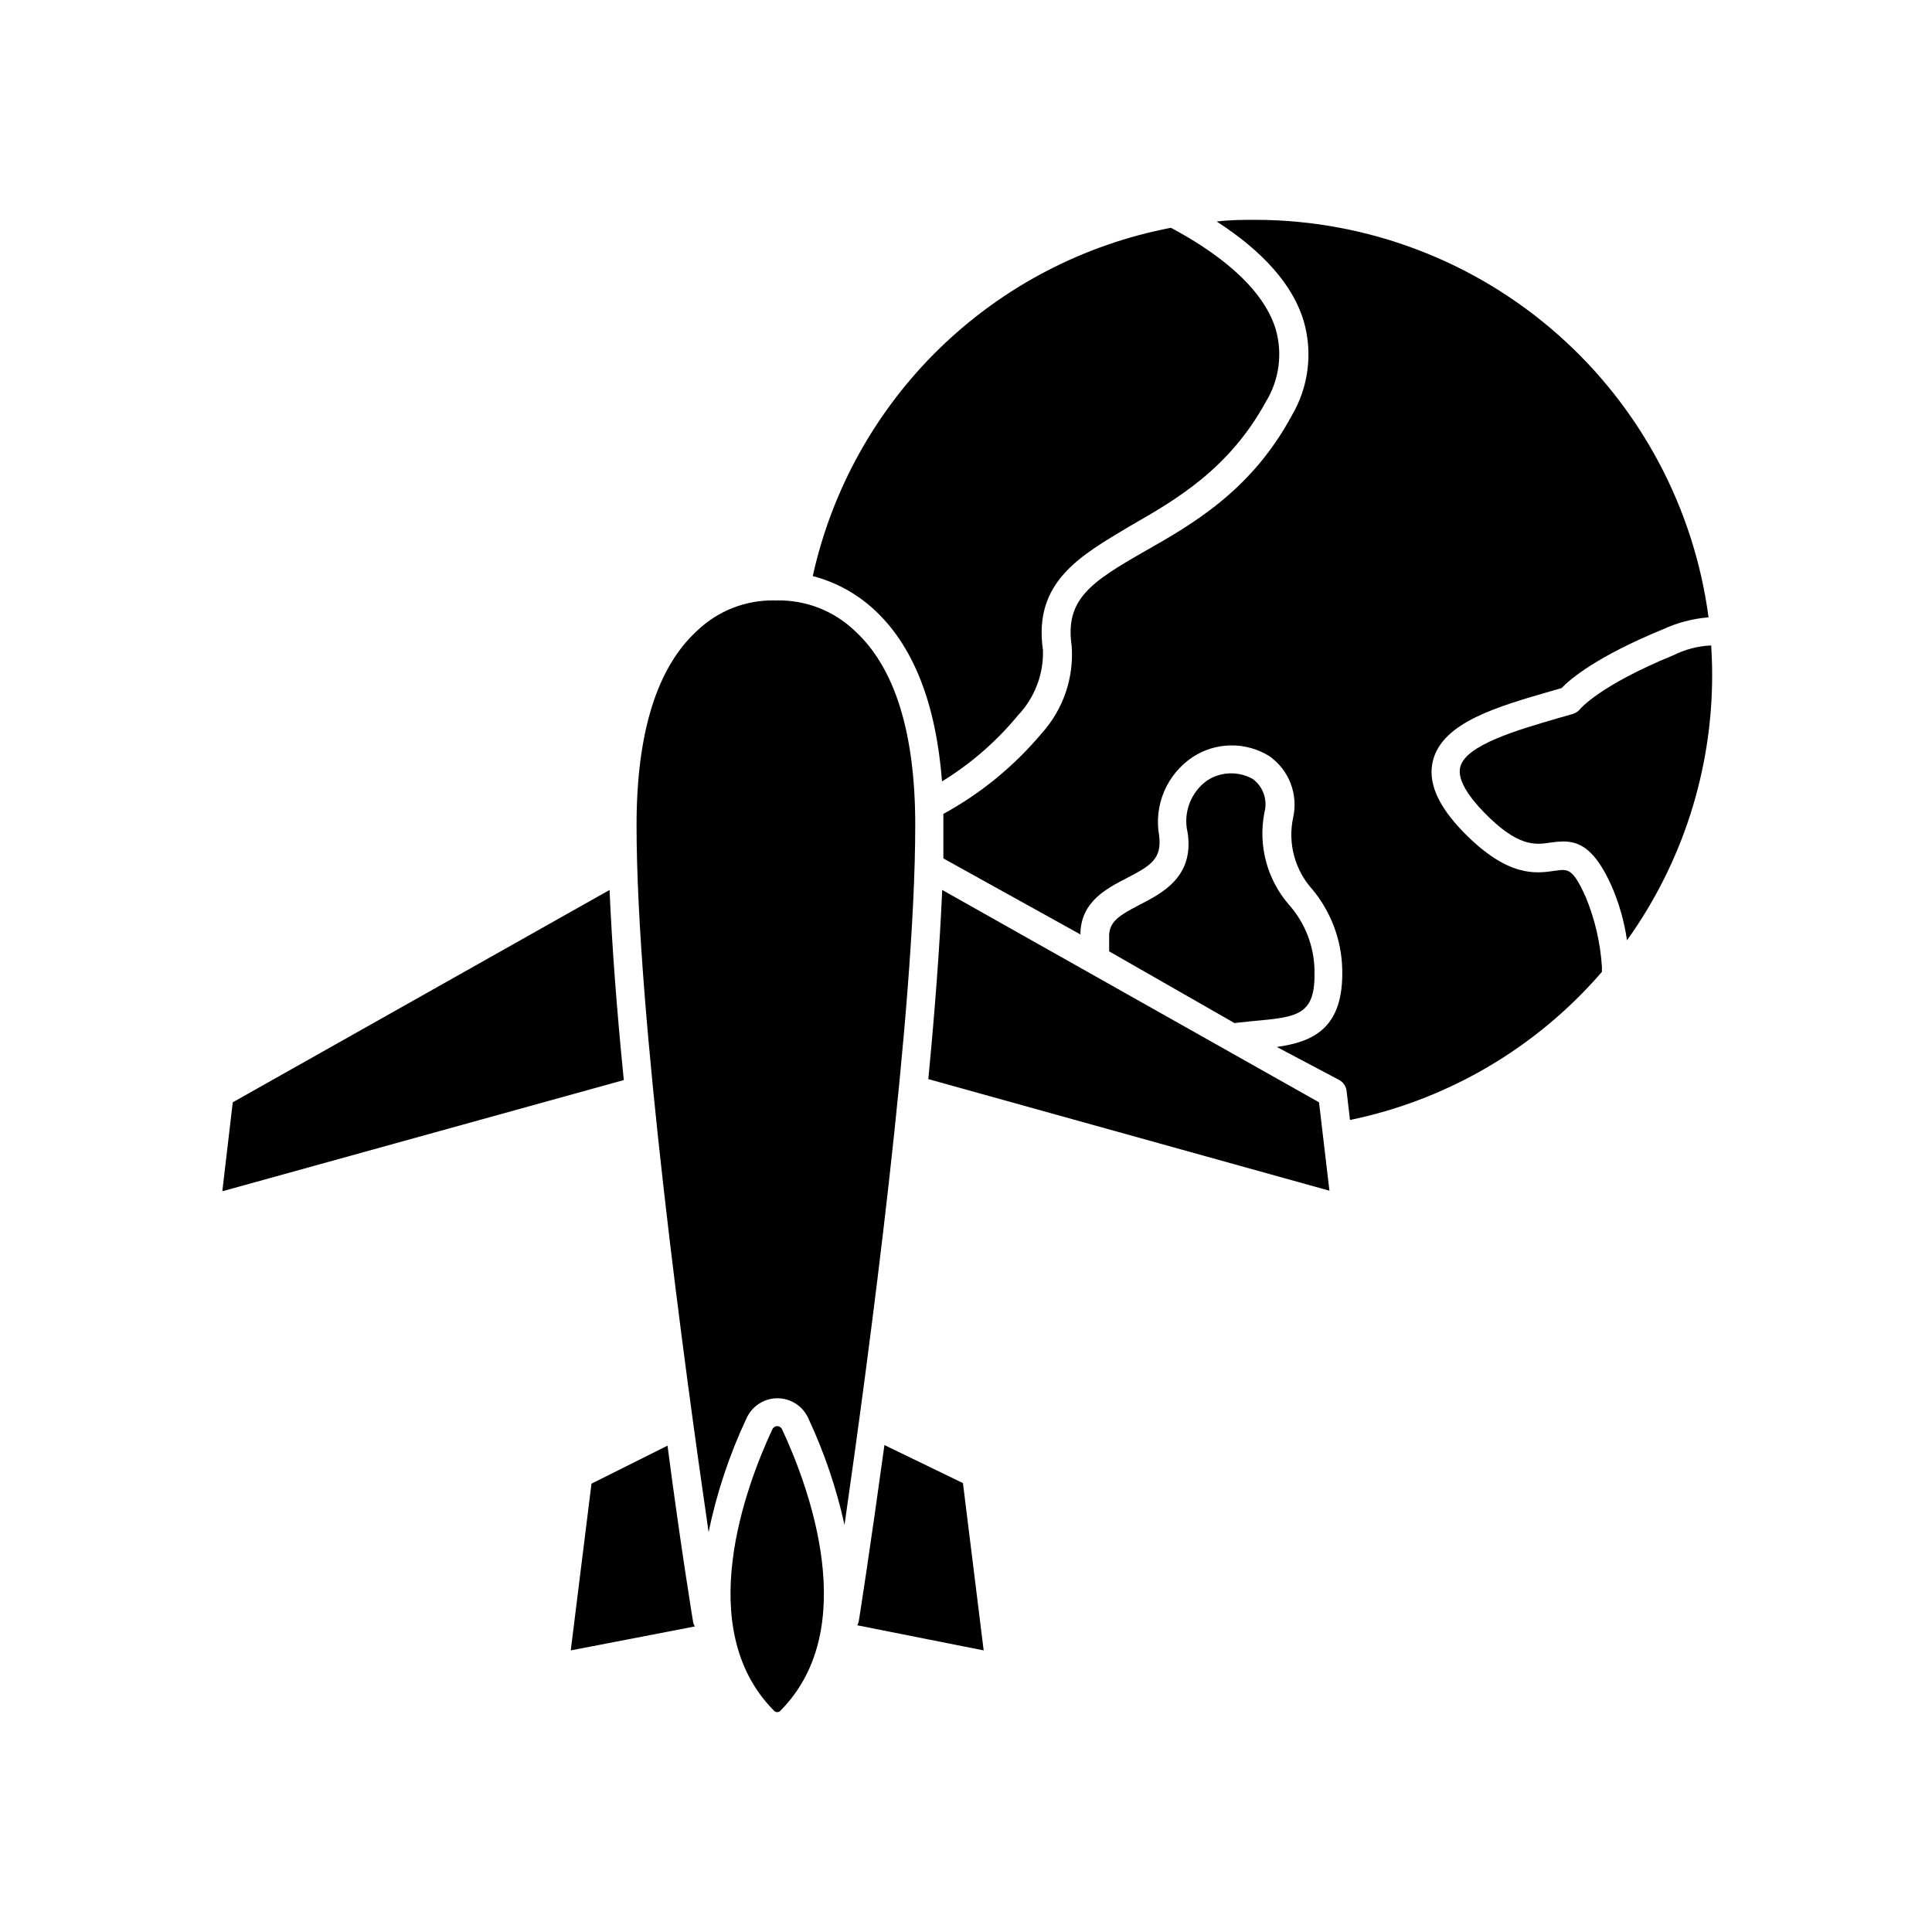 <?xml version="1.0" encoding="UTF-8"?>
<!-- Uploaded to: ICON Repo, www.iconrepo.com, Generator: ICON Repo Mixer Tools -->
<svg fill="#000000" width="800px" height="800px" version="1.1" viewBox="144 144 512 512" xmlns="http://www.w3.org/2000/svg">
 <g>
  <path d="m568.52 401.56v-1.41c-0.418-6.375-1.879-12.641-4.332-18.539-3.426-7.508-4.586-7.356-8.113-6.852-5.039 0.754-12.395 1.812-24.082-10.078-7.055-7.203-9.723-13.504-8.211-19.246 2.672-10.078 17.18-14.207 31.285-18.289l2.769-0.805c2.316-2.418 9.32-8.363 26.852-15.566h0.004c3.812-1.762 7.906-2.836 12.09-3.172-3.856-29.059-18.105-55.738-40.113-75.105-22.004-19.363-50.277-30.109-79.59-30.242-3.578 0-7.106 0-10.629 0.453 12.293 7.961 20.152 16.777 23.023 26.301v-0.004c2.481 8.477 1.328 17.598-3.176 25.191-10.73 19.852-26.301 28.719-38.793 35.82-14.461 8.262-21.312 12.797-19.496 25.191 0.609 8.422-2.227 16.734-7.859 23.023-7.301 8.727-16.168 16.008-26.148 21.465v2.922 8.867l36.324 20.152c0.023-0.184 0.023-0.371 0-0.555 0.352-8.211 6.902-11.586 12.141-14.309 6.297-3.273 9.523-5.039 8.715-11.336h0.004c-0.707-3.973-0.234-8.066 1.359-11.773 1.594-3.703 4.238-6.863 7.606-9.086 2.992-1.938 6.473-2.992 10.039-3.035 3.566-0.047 7.074 0.922 10.113 2.785 2.566 1.777 4.547 4.277 5.688 7.188 1.141 2.906 1.387 6.086 0.711 9.137-1.461 6.769 0.414 13.836 5.039 18.992 4.957 5.938 7.762 13.379 7.961 21.109 0.453 15.871-7.809 19.348-17.332 20.707l16.574 8.766c1.059 0.598 1.77 1.664 1.914 2.871l0.906 7.707 0.004 0.004c25.969-5.371 49.434-19.168 66.754-39.25z"/>
  <path d="m375.51 305.43c10.48 9.523 16.523 24.887 18.137 45.645h0.004c7.637-4.691 14.449-10.613 20.152-17.531 4.383-4.629 6.754-10.809 6.598-17.18-2.672-18.289 10.078-25.191 23.227-33.051 12.242-7.004 26.148-15.113 35.871-32.898 3.512-5.754 4.441-12.719 2.57-19.195-3.629-11.84-16.879-21.059-27.762-26.852-23.109 4.426-44.414 15.527-61.281 31.93-16.871 16.406-28.562 37.391-33.637 60.367 6.008 1.566 11.543 4.574 16.121 8.766z"/>
  <path d="m597.49 315.05c-3.508 0.148-6.941 1.043-10.078 2.621-19.547 8.012-24.586 14.156-24.637 14.207h0.004c-0.5 0.613-1.164 1.066-1.918 1.312l-3.879 1.109c-10.883 3.172-24.484 7.102-25.996 12.945-0.957 3.629 2.922 8.566 6.297 12.043 9.02 9.27 13.602 8.613 17.582 8.012l0.004-0.004c1.117-0.172 2.242-0.273 3.375-0.301 4.434 0 8.414 2.066 12.695 11.488v-0.004c2.086 4.688 3.508 9.637 4.231 14.711 14.684-20.492 22.578-45.07 22.57-70.281 0-2.617-0.098-5.238-0.25-7.859z"/>
  <path d="m446 383.78c-5.039 2.621-7.91 4.281-8.062 7.961v4.383l33.203 18.992 4.734-0.504c12.242-1.109 16.828-1.512 16.473-13.602h0.004c-0.137-6.34-2.512-12.426-6.703-17.18-5.879-6.738-8.297-15.82-6.547-24.586 0.867-3.305-0.371-6.801-3.125-8.82-3.758-2.098-8.363-1.961-11.992 0.355-4.445 3.133-6.523 8.668-5.238 13.953 1.715 11.641-6.699 15.922-12.746 19.047z"/>
  <path d="m305.54 379.85-99.855 56.273-2.769 23.578 106.4-29.473c-1.812-17.984-3.125-35.266-3.777-50.379z"/>
  <path d="m320.9 527.11-20.152 10.078-5.492 44.184 32.898-6.348c-0.273-0.41-0.445-0.875-0.504-1.363-0.102-0.652-3.227-19.547-6.75-46.551z"/>
  <path d="m371.18 574.72 33.504 6.652-5.492-44.336-20.809-10.078c-3.727 27.156-6.699 46.199-6.801 46.703-0.066 0.375-0.203 0.734-0.402 1.059z"/>
  <path d="m493.55 436.12-99.855-56.273c-0.656 15.113-1.965 32.242-3.68 50.129l106.3 29.574z"/>
  <path d="m386.55 362.67c0-24.434-5.391-41.766-16.02-51.488v-0.004c-5.527-5.285-12.91-8.18-20.559-8.059-0.234 0.023-0.469 0.023-0.703 0-7.648-0.145-15.043 2.754-20.555 8.059-10.629 9.723-16.02 27.055-16.02 51.488 0 50.383 12.848 144.49 19.094 187.37h-0.004c2.156-10.438 5.535-20.586 10.078-30.227 1.457-3.199 4.648-5.254 8.16-5.254 3.516 0 6.707 2.055 8.164 5.254 4.242 9.055 7.469 18.551 9.621 28.312 6.297-43.879 18.742-135.93 18.742-185.45z"/>
  <path d="m351.28 522.83c-0.215-0.535-0.734-0.887-1.312-0.887-0.574 0-1.094 0.352-1.309 0.887-7.055 15.113-21.059 52.598 0.301 74.363 0.227 0.336 0.605 0.539 1.008 0.539 0.406 0 0.785-0.203 1.008-0.539 21.363-21.766 7.356-59.25 0.305-74.363z"/>
 </g>
</svg>